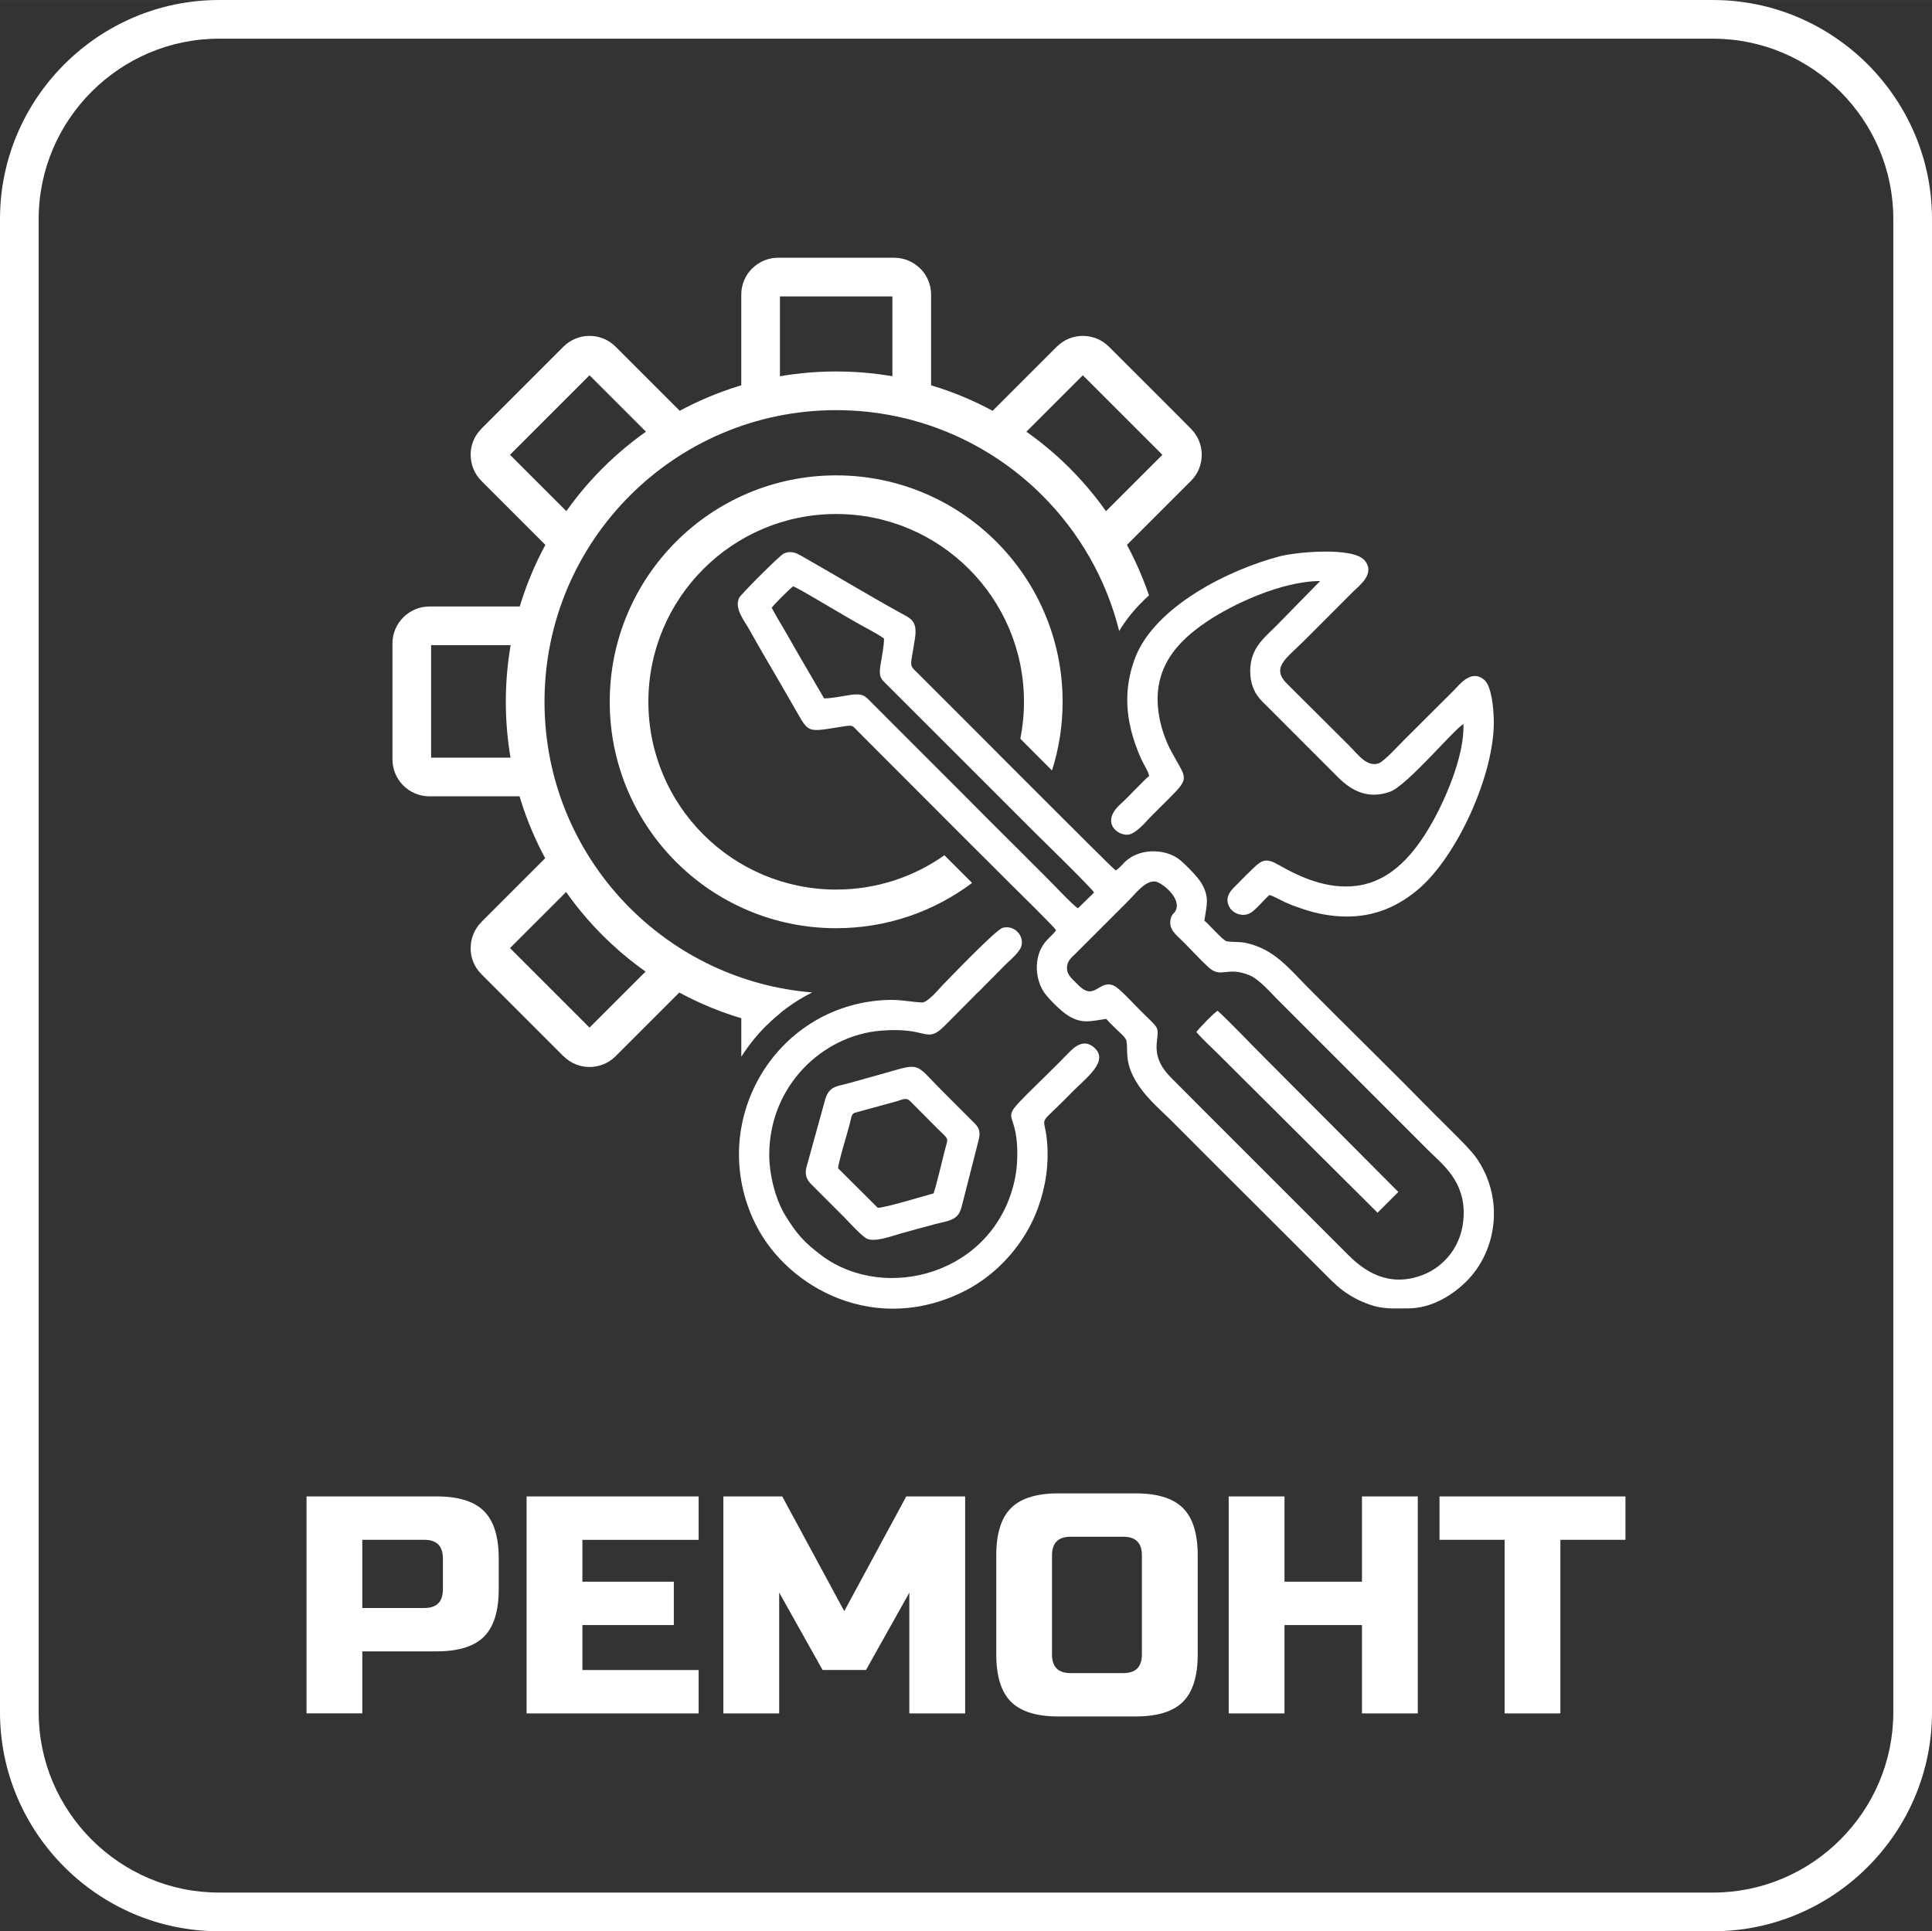 <?xml version="1.0" encoding="UTF-8"?>
<!DOCTYPE svg PUBLIC "-//W3C//DTD SVG 1.1//EN" "http://www.w3.org/Graphics/SVG/1.1/DTD/svg11.dtd">
<!-- Creator: CorelDRAW 2021 (64-Bit) -->
<svg xmlns="http://www.w3.org/2000/svg" xml:space="preserve" width="30.597mm" height="30.589mm" version="1.1" style="shape-rendering:geometricPrecision; text-rendering:geometricPrecision; image-rendering:optimizeQuality; fill-rule:evenodd; clip-rule:evenodd"
viewBox="0 0 3059.74 3058.87"
 xmlns:xlink="http://www.w3.org/1999/xlink"
 xmlns:xodm="http://www.corel.com/coreldraw/odm/2003">
 <rect x="0" y="0" width="3059.74" height="3058.87" fill="#333333" stroke="none"/>
 <defs>
  <style type="text/css">
   <![CDATA[
    .fil1 {fill:white}
    .fil0 {fill:white;fill-rule:nonzero}
   ]]>
  </style>
 </defs>
 <g id="Слой_x0020_1">
  <path class="fil0" d="M346.74 0l2366.26 0c95.35,0 182.07,39.01 244.9,101.84 62.83,62.83 101.84,149.55 101.84,244.9l0 2365.39c0,95.41 -39.01,182.07 -101.84,244.9 -62.83,62.83 -149.55,101.84 -244.9,101.84l-2366.26 0c-95.35,0 -182.07,-39.01 -244.9,-101.84 -62.83,-62.83 -101.84,-149.55 -101.84,-244.9l0 -2365.39c0,-95.41 39.01,-182.07 101.84,-244.9 62.83,-62.83 149.55,-101.84 244.9,-101.84zm2366.25 61.26l-2366.26 0c-78.48,0 -149.84,32.11 -201.6,83.88 -51.76,51.76 -83.88,123.12 -83.88,201.6l0 2365.39c0,78.48 32.11,149.84 83.88,201.6 51.76,51.76 123.12,83.88 201.6,83.88l2366.26 0c78.48,0 149.84,-32.11 201.6,-83.88 51.76,-51.76 83.88,-123.12 83.88,-201.6l0 -2365.39c0,-78.48 -32.11,-149.84 -83.88,-201.6 -51.76,-51.76 -123.12,-83.88 -201.6,-83.88z"/>
  <g id="_1376148672">
   <path class="fil0" d="M1173.96 633.09l0 -166.53c0,-16.11 6.55,-30.66 17.1,-41.27l0.12 0c10.55,-10.55 25.16,-17.1 41.16,-17.1l183.86 0c16,0 30.55,6.55 41.16,17.1l0.12 0c10.55,10.55 17.1,25.16 17.1,41.27l0 166.53 -61.27 0 0 -163.64 -178.13 0 0 163.64 -61.27 0 0.05 0z"/>
   <path class="fil0" d="M846.39 1261.25l-166.48 0c-16,0 -30.55,-6.55 -41.16,-17.1 -10.67,-10.67 -17.22,-25.21 -17.22,-41.27l0 -183.86c0,-16 6.61,-30.61 17.22,-41.27 10.55,-10.55 25.16,-17.16 41.16,-17.16l166.48 0 0 61.27 -163.64 0 0 178.13 163.64 0 0 61.27 0 -0.01z"/>
   <path class="fil0" d="M880.07 879.32l-117.73 -117.73c-11.3,-11.3 -16.93,-26.26 -16.93,-41.27l-0.12 0c0,-14.84 5.68,-29.79 17.04,-41.16l0 -0.12 130.02 -130.02c11.36,-11.36 26.32,-17.04 41.27,-17.04 14.95,0 29.91,5.68 41.27,17.04l117.73 117.73 -43.3 43.3 -115.7 -115.7 -125.96 125.96 115.7 115.7 -43.3 43.3 0.01 0.01z"/>
   <path class="fil0" d="M1324.26 588.34c144.45,0 275.28,58.54 369.93,153.26 56.01,56.01 99.4,124.69 125.49,201.36 -18.8,17.09 -35.01,35.95 -47.21,56.44 -20.57,-82.52 -63.33,-156.25 -121.58,-214.5 -83.59,-83.59 -199.11,-135.29 -326.63,-135.29 -127.58,0 -243.05,51.7 -326.63,135.29 -83.59,83.59 -135.29,199.05 -135.29,326.63 0,127.58 51.7,243.05 135.29,326.63 75.2,75.2 176.21,124.59 288.62,133.74 -26.77,13.41 -50.8,30.84 -71.55,51.33 -100.52,-21.41 -190.33,-71.68 -260.37,-141.77 -94.66,-94.71 -153.26,-225.48 -153.26,-369.93 0,-144.51 58.54,-275.28 153.26,-369.93 94.66,-94.66 225.48,-153.26 369.93,-153.26z"/>
   <path class="fil0" d="M1235.22 1588.88l0 16c-24.11,19.58 -44.72,42.93 -61.22,68.89l0 -84.89 61.27 0 -0.05 0z"/>
   <path class="fil0" d="M1555.9 666.77l117.73 -117.73 0.12 0c11.36,-11.36 26.32,-17.04 41.16,-17.04 14.95,0 29.91,5.68 41.27,17.04 11.19,11.19 130.02,129.78 130.02,130.13 11.36,11.36 17.04,26.32 17.04,41.16 0,14.95 -5.68,29.91 -17.04,41.27l-117.73 117.73 -43.3 -43.3 115.7 -115.7 -125.96 -125.96 -115.7 115.7 -43.3 -43.3 -0.01 0z"/>
   <path class="fil0" d="M923.37 1385.94l-115.7 115.7 125.96 125.96 115.7 -115.7 43.3 43.3 -117.73 117.73c-11.36,11.36 -26.32,17.04 -41.27,17.04 -14.84,0 -29.79,-5.68 -41.16,-17.04l-0.12 0 -130.02 -130.02c-11.36,-11.36 -17.04,-26.32 -17.04,-41.27l0.12 0c0,-14.95 5.62,-29.85 16.93,-41.16l0 -0.12 117.73 -117.73 43.3 43.3 0 0.01z"/>
   <path class="fil0" d="M1324.26 752.9c99,0 188.68,40.17 253.6,105.03 64.92,64.92 105.03,154.53 105.03,253.6 0,37.93 -5.9,74.5 -16.81,108.82l-28.62 -28.66 -21.54 -21.66c3.77,-18.92 5.76,-38.48 5.76,-58.5 0,-82.14 -33.27,-156.51 -87.12,-210.3 -53.79,-53.79 -128.16,-87.12 -210.3,-87.12 -82.14,0 -156.51,33.27 -210.3,87.12 -53.79,53.79 -87.12,128.16 -87.12,210.3 0,82.14 33.27,156.45 87.12,210.3 53.79,53.79 128.16,87.12 210.3,87.12 63.84,0 122.94,-20.09 171.39,-54.33l7.84 7.85 35.99 35.97c-59.96,45.05 -134.48,71.72 -215.22,71.72 -99,0 -188.68,-40.11 -253.6,-105.03 -64.92,-64.92 -105.03,-154.53 -105.03,-253.6 0,-99 40.17,-188.68 105.03,-253.6 64.92,-64.92 154.59,-105.03 253.6,-105.03z"/>
  </g>
  <g id="_1376144544">
   <path class="fil1" d="M1327.39 1850.36c0,-8.12 14.14,-54.31 17.91,-68.46 3.3,-12.35 2.61,-16.93 8.35,-19.42l66.66 -18.26c8.17,-2.32 14.61,-6.49 20.69,-0.58l43.07 43.24c19.94,19.88 17.85,13.27 11.71,37.04 -5.04,19.42 -11.59,49.15 -17.22,66.25 -15.88,4.23 -77.5,23.13 -88.51,22.78l-62.72 -62.54 0.06 -0.05zm223.05 -47.3c2.72,-12.52 -1.33,-18.37 -7.77,-24.69l-51.47 -51.47c-42.72,-43.18 -32.52,-43.65 -89.32,-27.36 -18.49,5.27 -36,9.97 -54.49,15.24 -22.43,6.38 -34.08,4.75 -40.69,27.19l-29.79 107.81c-2.84,12.23 2.03,19.94 7.48,25.56l51.47 51.47c9.1,9.1 25.74,27.88 35.42,34.2 12,7.83 40.98,-3.3 54.14,-7.01 18.61,-5.22 36.29,-9.97 54.72,-14.9 21.33,-5.68 36.4,-5.45 42.31,-25.85l28.11 -110.25 -0.12 0.06z"/>
   <g>
    <path class="fil1" d="M1861.6 1443.03c-1.74,3.19 -5.62,4.75 -7.36,11.48 -4.58,17.45 8.46,25.85 20.35,37.85 13.04,13.1 26.03,27.53 39.47,39.76 19.94,18.14 28.58,-1.97 64.17,12.29 15.48,6.2 33.5,27.19 43.53,37.21l239.92 240.03c23.3,23.13 58.2,48.69 56.34,103.76 -1.57,47.42 -30.9,81.27 -65.79,94.31 -53.62,20.06 -91.93,-6.96 -116.63,-31.65l-239.28 -239.28c-13.45,-13.62 -25.97,-26.2 -39.59,-39.76 -11.77,-11.71 -27.3,-29.04 -24.81,-56.34 2.67,-28.52 5.16,-21.16 -24.92,-51.13 -7.83,-7.77 -33.04,-35.07 -41.27,-39.47 -24.92,-13.39 -31.24,25.27 -57.91,-1.85 -5.1,-5.22 -16.23,-13.91 -17.68,-23.07 -2.32,-14.32 7.48,-21.04 13.51,-27.07 27.13,-26.9 52.92,-53.04 80.05,-79.99 15.59,-15.48 29.68,-35.53 45.91,-33.91 9.39,0.93 42.84,26.43 31.94,46.72l0.05 0.11zm-639.41 -480.41c2.03,-3.65 29.56,-31.42 34.2,-34.08 26.14,13.16 78.37,45.91 108.28,62.14 10.26,5.56 26.2,14.03 35.3,20.64 0.41,9.85 -3.83,31.3 -5.51,41.91 -3.19,20.17 1.16,22.26 11.48,32.52l233.77 233.71c7.36,7.3 89.61,87.59 92.98,94.19l-25.5 24.92c-7.13,-3.88 -38.66,-37.56 -47.3,-46.08 -15.94,-15.71 -30.66,-30.78 -46.6,-46.6 -31.42,-31.24 -62.08,-61.67 -93.21,-93.27l-139.81 -139.87c-10.14,-10.2 -13.1,-15.24 -34.66,-11.94 -9.85,1.51 -31.3,5.8 -40.52,5.27l-42.02 -72.22c-7.25,-12.81 -13.68,-23.94 -20.81,-36.29 -7.01,-12.17 -13.56,-22.26 -20.06,-35.01l-0.01 0.06zm450.33 510.61c-5.91,10.26 -23.01,17.27 -28.87,43.76 -4.75,21.51 1.39,43.76 11.48,56.98 7.88,10.26 25.62,28.11 37.21,35.13 22.08,13.27 35.42,8 59.59,4.7 5.04,5.68 10.72,11.07 16.4,16.69 4.12,4.06 14.78,12.93 15.71,18.09 2.43,13.74 -2.55,29.68 10.55,55.94 15.24,30.49 41.44,51.3 61.79,71.7 44.92,45.21 89.09,89.21 134.3,134.25 22.66,22.61 44.17,44.17 66.83,66.78 11.48,11.48 21.91,21.91 33.45,33.33 10.09,10.03 23.94,24.75 35.18,32.98 13.04,9.56 25.74,16.75 43.76,23.01 20.87,7.3 36.87,5.74 60.52,5.74 39.13,0.06 72.98,-23.88 91.76,-42.55 48.86,-48.52 60.75,-132.33 15.53,-196.44 -11.19,-15.82 -49.5,-52.11 -65.33,-68.22 -65.91,-67.24 -135.12,-134.65 -201.72,-201.78 -29.62,-29.85 -52.69,-59.94 -97.09,-69.79 -10.78,-2.38 -22.55,-0.99 -31.01,-2.72 -5.8,-1.22 -28.75,-27.71 -35.18,-32.63 3.65,-25.16 8.64,-36.58 -4.7,-59.47 -5.91,-10.14 -26.14,-30.55 -34.95,-37.45 -21.16,-16.46 -58.54,-18.03 -81.79,0.12 -7.77,6.03 -11.54,12.81 -18.95,17.27 -7.07,-4.46 -282.17,-281.65 -314.4,-313.24 -13.45,-13.16 -10.67,-8.17 -3.65,-53.56 4.52,-29.33 -6.32,-31.94 -25.39,-42.49 -49.62,-27.42 -103.7,-60.23 -154.53,-88.98 -8,-4.52 -16.29,-8.69 -27.59,-3.71 -6.67,2.9 -67.88,64.57 -70.6,69.85 -8.69,16.87 8.46,37.27 15.48,49.91 16.46,29.62 33.68,58.72 50.89,88.28 8.75,15.01 16.64,28.98 25.39,44.17 18.84,32.75 17.22,30.43 71.88,21.91 16.93,-2.67 14.72,-2.09 24.06,7.36l174.47 174.76c23.71,23.3 46.02,46.02 69.67,69.44 10.09,10.03 65.67,64.52 69.79,70.83l0.06 0.05z"/>
    <g>
     <path class="fil1" d="M1820.1 1228.91c-8.93,6.9 -33.68,34.2 -44.81,44 -33.04,29.04 -5.85,50.78 11.07,49.1 12.58,-1.28 27.77,-19.77 34.66,-26.95 10.09,-10.43 19.71,-19.59 29.97,-29.91 35.07,-35.24 27.53,-30.78 3.25,-76.51 -6.96,-13.04 -13.04,-29.56 -16.52,-44.58 -19.48,-84.11 29.1,-129.49 73.56,-159.52 39.94,-26.95 117.78,-64.05 179.46,-64.28l-69.67 71.12c-14.32,14.38 -30.08,26.72 -37.27,47.53 -5.1,14.84 -5.1,33.27 -0.06,47.94 5.39,15.65 14.38,23.24 23.42,32.23l111.93 112.05c22.26,22.2 48.34,35.13 82.43,22.78 27.01,-9.74 99.99,-97.5 116.16,-107.24 1.85,52.28 -31.01,124.28 -51.94,160.33 -23.77,40.92 -59.99,88.92 -117.84,96.05 -45.1,5.56 -87.3,-12.69 -123.87,-33.68 -17.91,-10.26 -25.1,-7.65 -37.91,4.52 -9.8,9.27 -17.1,16.69 -26.49,26.32 -6.72,6.9 -22.78,19.48 -12.11,37.27 6.2,10.26 22.9,16.17 35.3,6.9 8.69,-6.49 18.66,-18.9 27.59,-26.84 6.32,1.62 18.49,8.64 25.74,11.88 9.51,4.29 18.03,7.25 28.29,10.67 20.29,6.78 43.24,11.36 67.01,11.59 49.97,0.46 86.48,-19.53 113.96,-42.55 62.43,-52.23 121.96,-183.92 120.34,-268.38 -0.35,-19.19 -3.48,-53.62 -14.84,-63.65 -21.04,-18.55 -40,8.12 -49.04,16.98l-78.08 77.79c-7.3,7.25 -32.17,34.61 -40.69,37.27 -18.37,5.85 -31.59,-13.27 -46.89,-28.69l-96.92 -96.51c-27.59,-26.43 -1.91,-41.1 26.08,-69.15l77.9 -77.96c9.04,-9.04 35.94,-28.52 17.56,-49.62 -18.26,-20.98 -106.83,-13.22 -134.36,-6.03 -79.59,20.87 -197.43,78.95 -228.79,160.91 -7.42,19.48 -12.29,41.5 -12.4,65.15 -0.17,33.68 8.87,65.21 21.97,94.66 3.83,8.52 11.36,19.53 12.69,26.9l0.16 0.11z"/>
     <path class="fil1" d="M1617.22 1499.72c5.91,-17.22 -10.84,-35.3 -29.21,-30.2 -11.07,3.07 -83.47,78.89 -94.08,89.61 -6.84,6.96 -24.69,29.33 -34.32,28.69 -20.17,-1.33 -34.89,-5.04 -57.1,-3.94 -177.26,8.64 -284.96,196.5 -205.78,355.33 50.72,101.73 191.28,177.43 332.6,104.74 48.86,-25.16 93.67,-72.57 114.83,-131.46 11.65,-32.46 17.91,-69.67 13.62,-108.97 -4.41,-40.52 -16.06,-15.88 39.42,-73.09 22.26,-22.9 61.1,-50.2 34.89,-71.88 -15.13,-12.52 -28.75,-2.49 -40.17,9.51 -10.26,10.72 -20.06,20.29 -30.61,30.72 -87.47,86.54 -54.37,48.05 -50.55,115.35 1.04,18.66 -0.17,39.07 -4.17,56.63 -33.56,147.81 -204.38,192.15 -304.2,118.65 -28.63,-21.1 -41.16,-35.53 -59.01,-64.86 -14.9,-24.46 -25.45,-63.59 -25.1,-97.84 1.1,-106.48 83.35,-186.3 176.39,-194.24 75.7,-6.43 71.53,21.85 101.09,-7.48l46.49 -46.72c3.07,-3.42 4.17,-4.41 7.71,-7.59l38.08 -38.43c7.07,-7.88 25.45,-22.03 29.1,-32.58l0.08 0.05z"/>
     <path class="fil1" d="M1894.82 1634.68c10.61,12.46 24.35,24.58 36.11,36.46l250.7 249.66 32.92 -32.92 -214.3 -215.11c-18.9,-18.72 -55.01,-56.81 -71.82,-71.76 -4.87,1.97 -31.76,29.97 -33.62,33.62l0.01 0.05z"/>
    </g>
   </g>
  </g>
  <path class="fil0" d="M485.45 2370.13l206.18 0c34.37,0 59.3,7.77 74.89,23.3 15.53,15.53 23.3,40.52 23.3,74.83l0 49.1c0,34.37 -7.77,59.3 -23.3,74.89 -15.53,15.53 -40.52,23.3 -74.89,23.3l-117.84 0 0 98.19 -88.34 0 0 -343.62 0 0.01zm215.97 98.2c0,-19.65 -9.8,-29.45 -29.45,-29.45l-98.19 0 0 107.99 98.19 0c19.65,0 29.45,-9.8 29.45,-29.45l0 -49.1 0 0.01zm405.01 245.48l-272.44 0 0 -343.62 272.44 0 0 68.75 -184.1 0 0 66.25 144.8 0 0 68.75 -144.8 0 0 71.18 184.1 0 0 68.75 0 -0.06zm333.82 -191.46l-68.75 122.71 -68.75 0 -68.75 -122.71 0 191.46 -88.4 0 0 -343.62 93.27 0 98.19 181.66 98.19 -181.66 93.27 0 0 343.62 -88.4 0 0 -191.46 0.13 0zm368.19 -58.89c0,-19.65 -9.8,-29.45 -29.45,-29.45l-83.47 0c-19.65,0 -29.45,9.8 -29.45,29.45l0 157.09c0,19.65 9.8,29.45 29.45,29.45l83.47 0c19.65,0 29.45,-9.8 29.45,-29.45l0 -157.09zm88.4 157.08c0,34.37 -7.77,59.3 -23.3,74.83 -15.53,15.53 -40.52,23.3 -74.89,23.3l-122.71 0c-34.37,0 -59.3,-7.77 -74.83,-23.3 -15.53,-15.53 -23.3,-40.52 -23.3,-74.83l0 -157.09c0,-34.37 7.77,-59.3 23.3,-74.83 15.53,-15.53 40.52,-23.3 74.83,-23.3l122.71 0c34.37,0 59.3,7.77 74.89,23.3 15.53,15.53 23.3,40.52 23.3,74.83l0 157.09zm348.54 93.27l-88.4 0 0 -139.93 -122.71 0 0 139.93 -88.34 0 0 -343.62 88.34 0 0 135 122.71 0 0 -135 88.4 0 0 343.62zm225.83 0l-88.34 0 0 -274.93 -103.12 0 0 -68.75 294.52 0 0 68.75 -103.06 0 0 274.93z"/>
 </g>
</svg>
